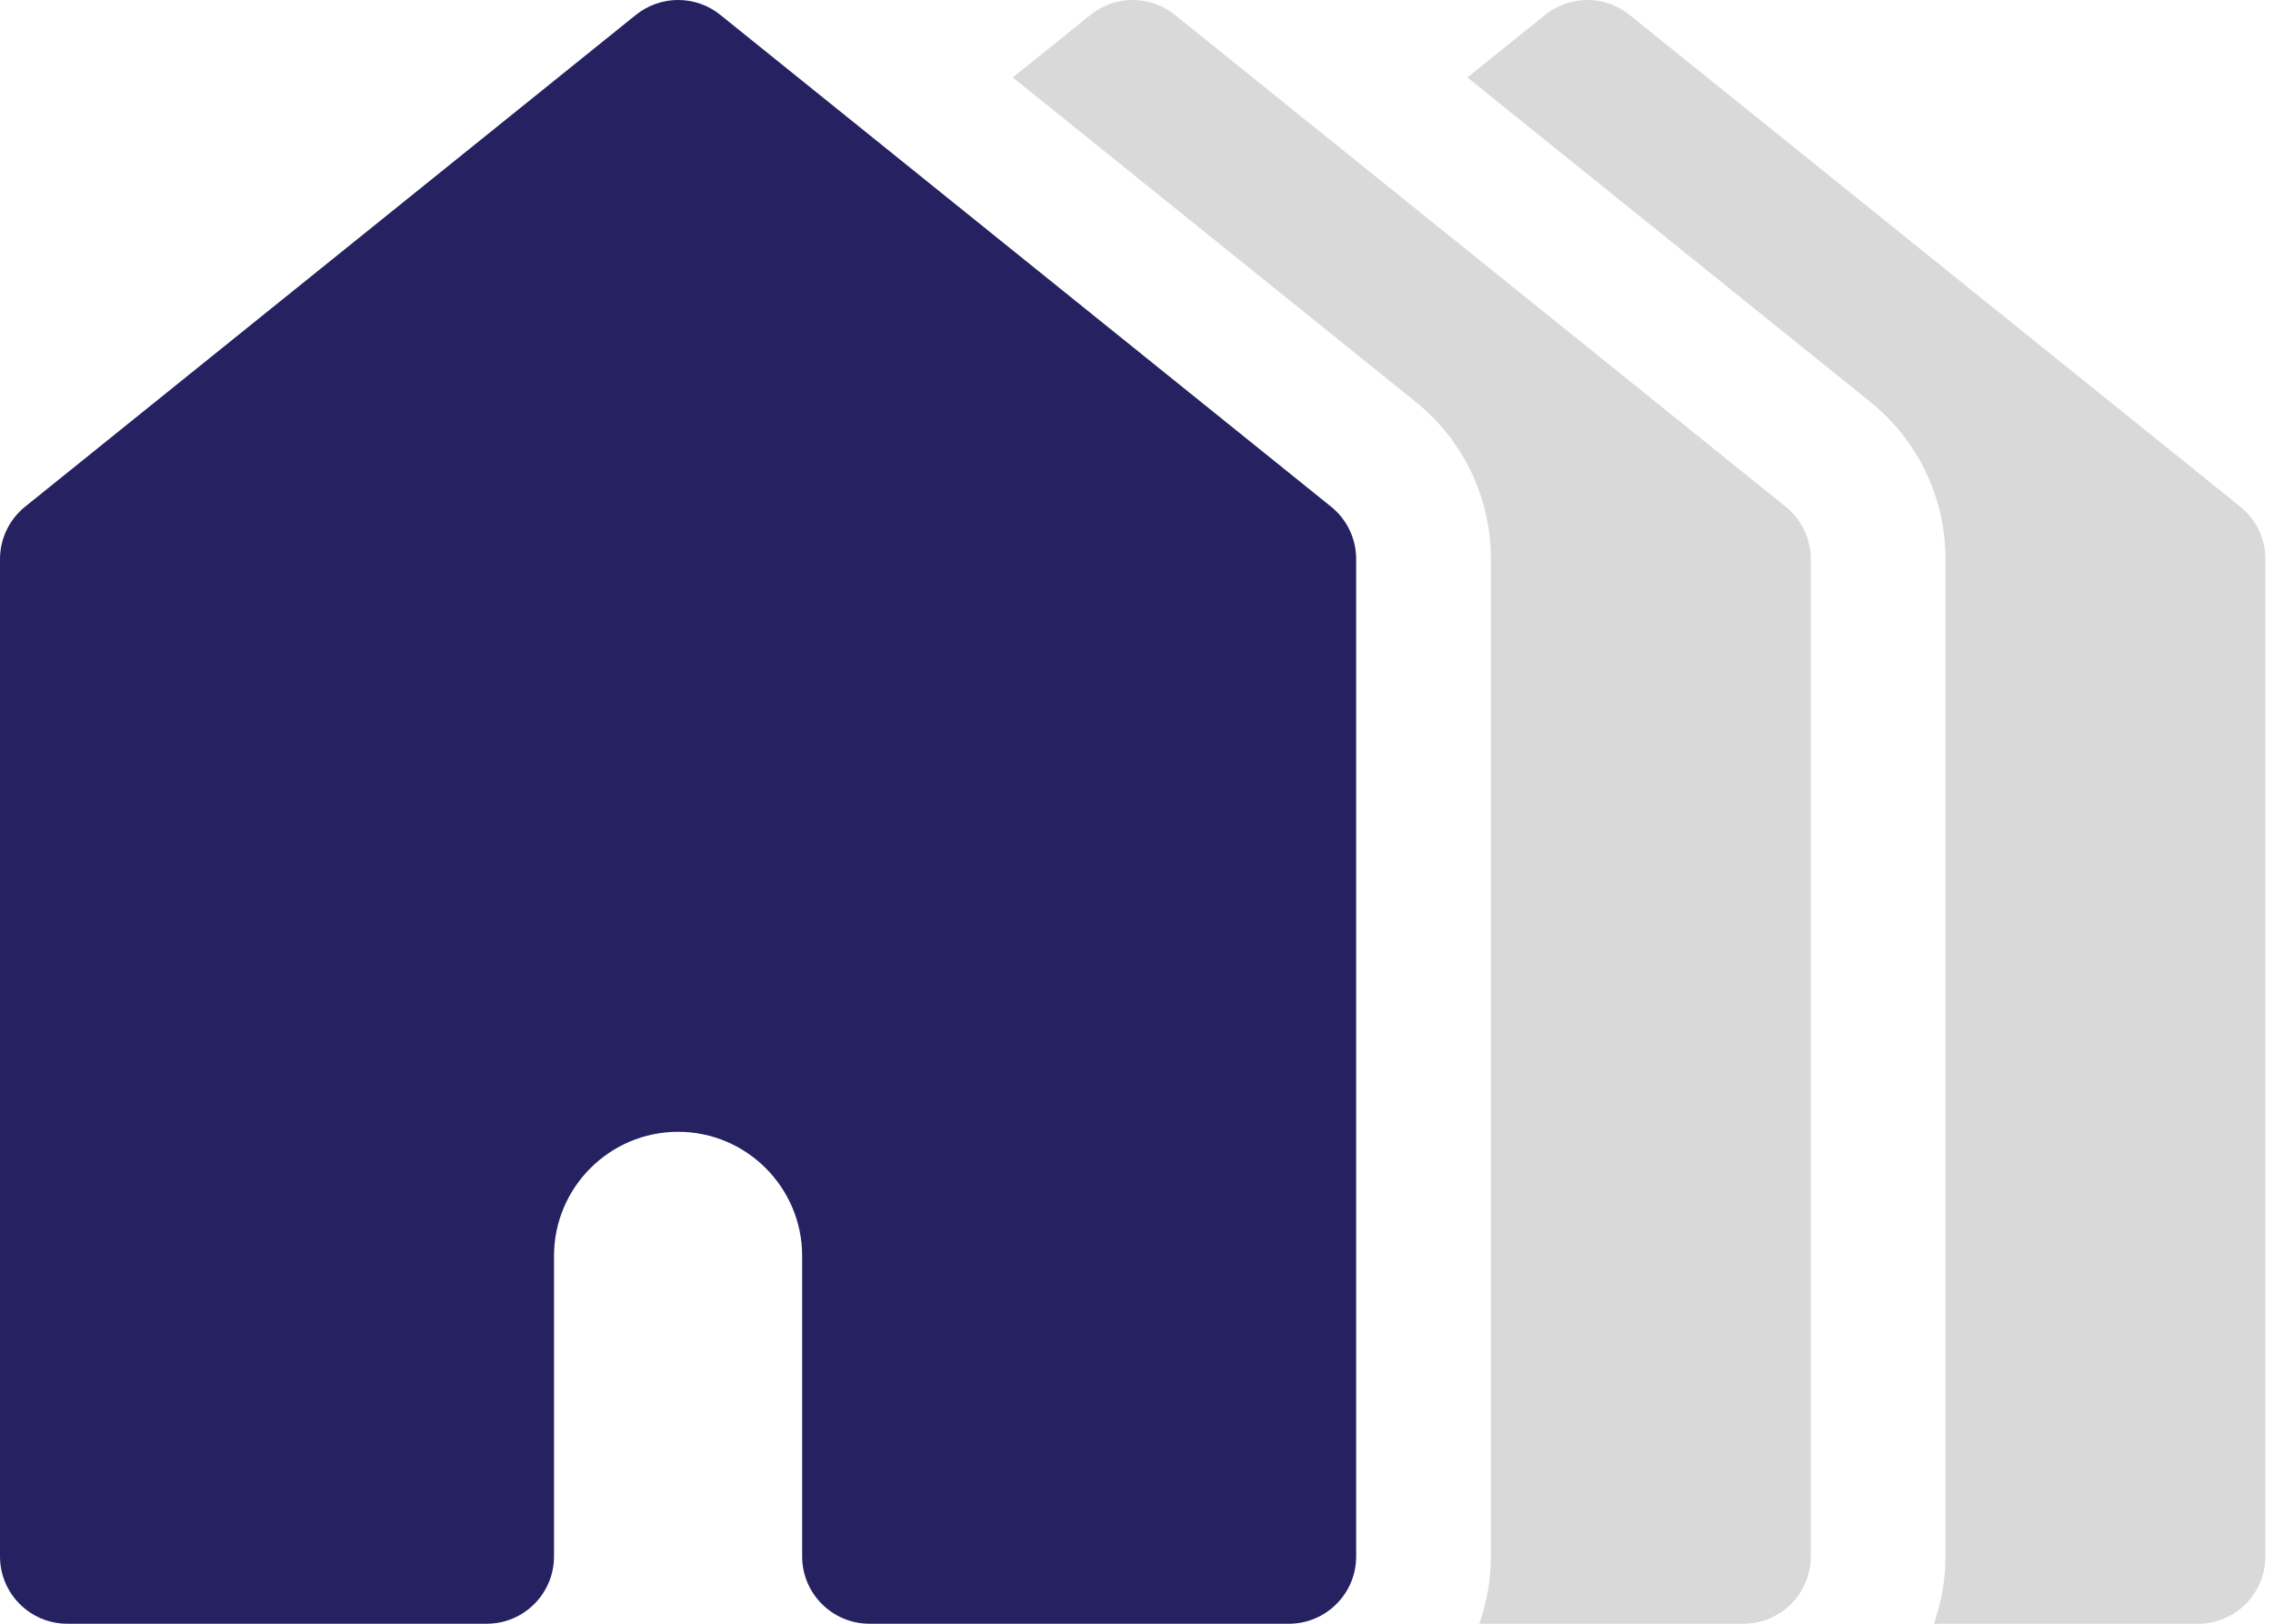 <svg width="42" height="30" viewBox="0 0 42 30" fill="none" xmlns="http://www.w3.org/2000/svg">
<path d="M41.395 9.361L30.11 0.275C29.655 -0.092 29.006 -0.092 28.55 0.275L27.114 1.431L34.556 7.423C35.44 8.135 35.948 9.194 35.948 10.33V28.756C35.948 29.192 35.872 29.61 35.734 30H40.615C41.302 30 41.859 29.443 41.859 28.756V10.33C41.859 9.953 41.689 9.597 41.395 9.361Z" fill="#D9D9D9"/>
<path d="M32.995 9.361L21.71 0.275C21.255 -0.092 20.605 -0.092 20.15 0.275L18.714 1.431L26.156 7.423C27.04 8.135 27.548 9.194 27.548 10.33V28.756C27.548 29.192 27.472 29.611 27.334 30H32.215C32.902 30 33.459 29.443 33.459 28.756V10.33C33.459 9.953 33.289 9.597 32.995 9.361Z" fill="#D9D9D9"/>
<path d="M24.595 9.361L13.31 0.275C12.855 -0.092 12.206 -0.092 11.75 0.275L0.464 9.361C0.171 9.597 0 9.953 0 10.33V28.756C0 29.443 0.557 30 1.244 30H8.993C9.68 30 10.237 29.443 10.237 28.756V23.204C10.237 21.94 11.265 20.911 12.53 20.911C13.794 20.911 14.822 21.94 14.822 23.204V28.756C14.822 29.443 15.38 30 16.067 30H16.73H18.044H23.815C24.502 30 25.059 29.443 25.059 28.756V10.33C25.059 9.953 24.889 9.597 24.595 9.361Z" fill="#262261"/>
</svg>
